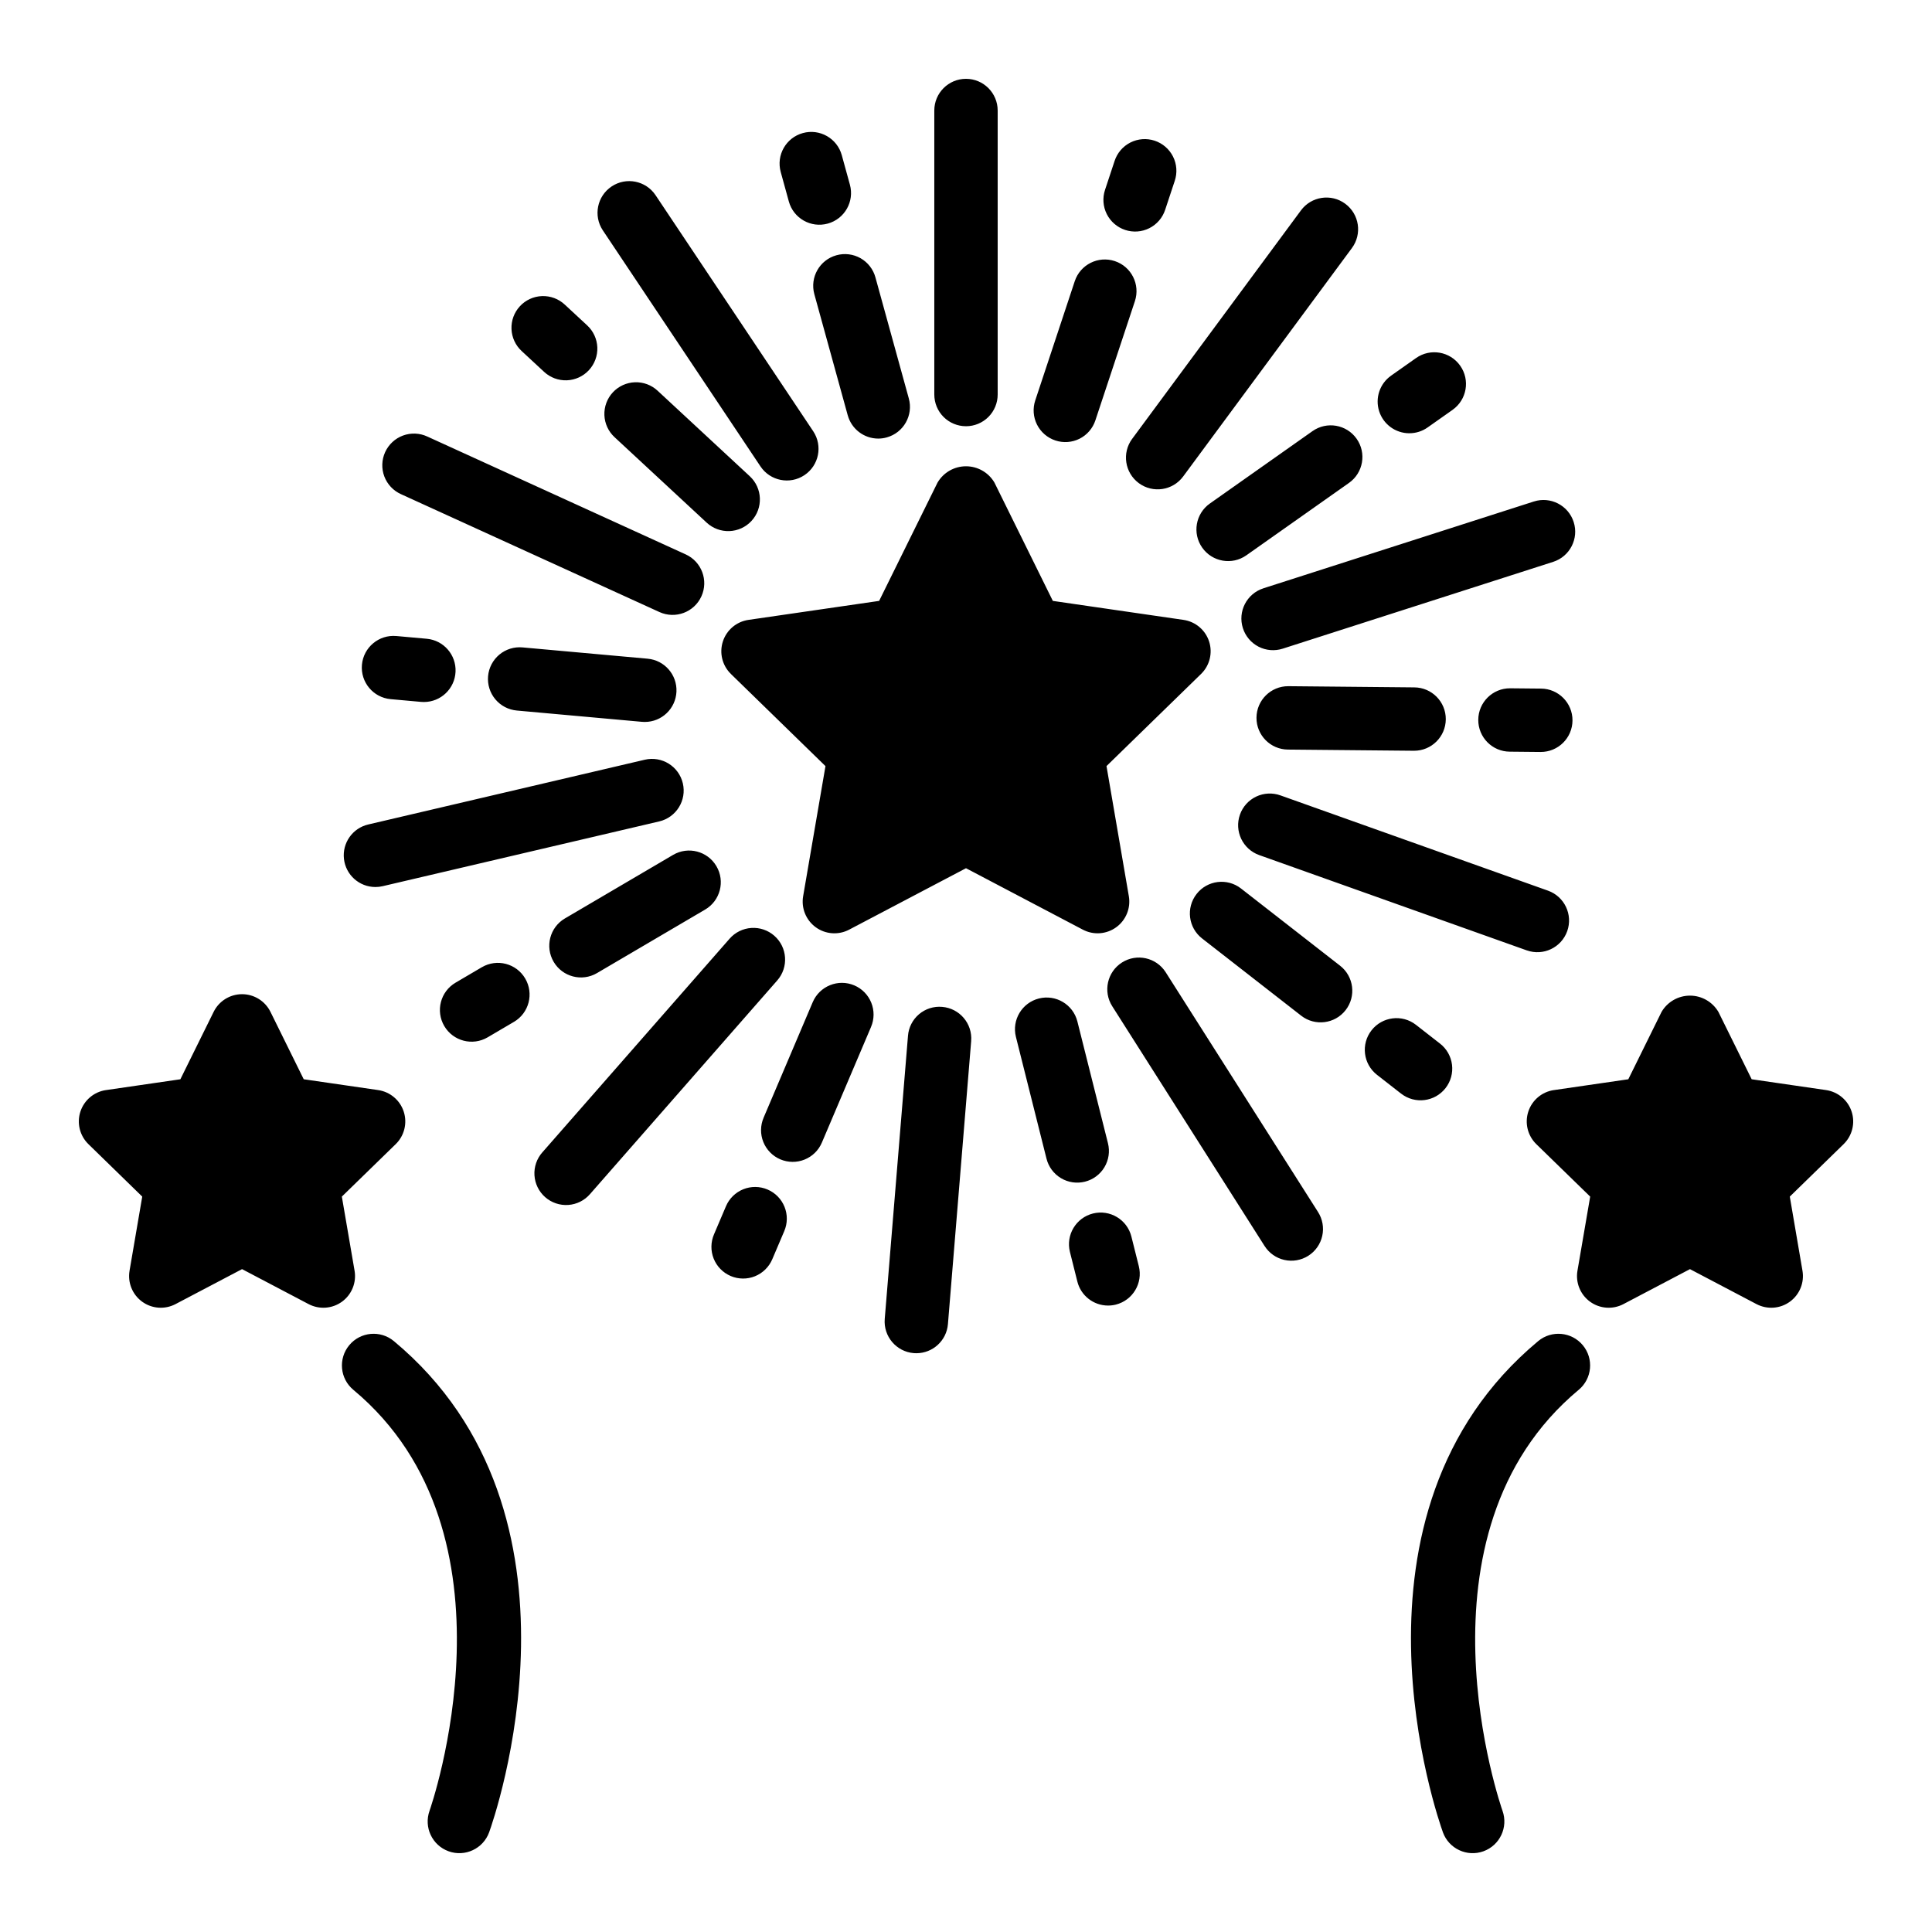 <?xml version="1.0" encoding="UTF-8"?>
<!-- Uploaded to: SVG Repo, www.svgrepo.com, Generator: SVG Repo Mixer Tools -->
<svg fill="#000000" width="800px" height="800px" version="1.1" viewBox="144 144 512 512" xmlns="http://www.w3.org/2000/svg">
 <path d="m462.3 322.6-25.066 24.422 5.922 34.492v0.004c0.539 3.148-0.758 6.332-3.344 8.211-2.586 1.879-6.012 2.129-8.844 0.641l-30.969-16.285-30.973 16.285c-2.828 1.488-6.258 1.242-8.844-0.637-2.586-1.879-3.883-5.062-3.344-8.215l5.922-34.492-25.066-24.422v-0.004c-2.289-2.231-3.113-5.57-2.125-8.609 0.988-3.039 3.617-5.258 6.781-5.715l34.629-5.031 15.488-31.379h0.004c1.57-2.664 4.434-4.297 7.527-4.297 3.09 0 5.953 1.633 7.527 4.297l15.488 31.379 34.629 5.031c3.164 0.457 5.793 2.676 6.781 5.715 0.988 3.039 0.164 6.379-2.125 8.609zm-62.301-65.645c2.227 0 4.363-0.883 5.938-2.457 1.574-1.578 2.457-3.711 2.457-5.941v-75.27c0-4.637-3.758-8.398-8.395-8.398-4.641 0-8.398 3.762-8.398 8.398v75.273-0.004c0 2.231 0.883 4.363 2.457 5.941 1.578 1.574 3.711 2.457 5.941 2.457zm23.684 3.773h-0.004c2.113 0.703 4.422 0.539 6.414-0.461 1.988-1 3.5-2.754 4.195-4.871l10.473-31.594c1.457-4.402-0.926-9.152-5.328-10.609-4.402-1.461-9.152 0.926-10.613 5.328l-10.469 31.594c-0.703 2.113-0.535 4.422 0.465 6.41 1 1.992 2.75 3.5 4.863 4.203zm18.488-55.793c2.113 0.703 4.422 0.539 6.414-0.465 1.992-1 3.5-2.754 4.195-4.871l2.543-7.684c0.707-2.113 0.543-4.426-0.457-6.418-1-1.996-2.754-3.508-4.871-4.211-2.117-0.699-4.426-0.527-6.418 0.477-1.992 1.004-3.5 2.762-4.195 4.879l-2.543 7.684c-0.699 2.113-0.531 4.418 0.469 6.41 1 1.988 2.75 3.5 4.863 4.199zm3.625 67.105v-0.004c3.731 2.758 8.992 1.969 11.75-1.762l44.73-60.543c2.75-3.731 1.957-8.984-1.773-11.738-3.727-2.754-8.984-1.965-11.738 1.762l-44.73 60.543-0.004-0.004c-2.75 3.731-1.961 8.988 1.766 11.742zm46.027-13.785-27.203 19.188c-3.785 2.672-4.691 7.91-2.019 11.695 2.672 3.789 7.91 4.695 11.699 2.023l27.199-19.188c3.785-2.672 4.691-7.91 2.019-11.699-2.672-3.789-7.91-4.691-11.695-2.019zm25.676 0.562-0.004-0.004c1.73 0.004 3.418-0.531 4.832-1.531l6.617-4.664v-0.004c3.789-2.672 4.695-7.91 2.023-11.699-2.672-3.789-7.91-4.699-11.699-2.027l-6.617 4.664v0.004c-2.996 2.109-4.277 5.914-3.168 9.406 1.109 3.488 4.352 5.859 8.012 5.856zm-44.117 51.656-0.004-0.004c0.68 2.125 2.172 3.891 4.156 4.91 1.98 1.016 4.285 1.203 6.406 0.52l71.668-23.004c4.418-1.418 6.848-6.148 5.43-10.562-1.418-4.414-6.144-6.848-10.562-5.43l-71.668 23.004v0.004c-4.414 1.418-6.844 6.144-5.43 10.559zm45.246 32.484h0.082c4.637 0.023 8.414-3.715 8.438-8.355 0.023-4.637-3.719-8.414-8.355-8.438l-33.293-0.316h-0.082c-4.637-0.02-8.414 3.719-8.438 8.359-0.023 4.637 3.719 8.414 8.355 8.438zm33.742-16.473-8.094-0.078h-0.082c-4.637-0.023-8.414 3.719-8.438 8.355-0.023 4.641 3.719 8.418 8.355 8.438l8.094 0.078h0.082c4.637 0.023 8.414-3.719 8.438-8.355 0.023-4.637-3.719-8.414-8.355-8.438zm-79.77 33.391c-1.551 4.367 0.727 9.168 5.094 10.727l70.906 25.254-0.004-0.004c4.371 1.559 9.172-0.719 10.73-5.086s-0.719-9.172-5.086-10.73l-70.906-25.25c-2.098-0.754-4.41-0.641-6.426 0.312-2.016 0.957-3.566 2.676-4.309 4.777zm0.277 19.582c-3.656-2.848-8.93-2.195-11.777 1.465-2.848 3.656-2.195 8.93 1.465 11.777l26.258 20.465h-0.004c3.66 2.848 8.934 2.191 11.781-1.465 2.848-3.656 2.191-8.93-1.465-11.777zm54.203 52.902c1.371-1.754 1.988-3.984 1.715-6.195-0.27-2.211-1.41-4.223-3.164-5.59l-6.379-4.977-0.004-0.004c-3.656-2.852-8.934-2.199-11.785 1.457-2.856 3.656-2.203 8.934 1.453 11.789l6.379 4.977h0.004c3.656 2.852 8.93 2.199 11.781-1.457zm-74.16-30.703c-2.488-3.914-7.676-5.07-11.586-2.586-3.914 2.488-5.07 7.676-2.582 11.59l40.367 63.531v-0.004c1.191 1.887 3.082 3.219 5.258 3.707 2.176 0.488 4.457 0.09 6.34-1.105 1.883-1.195 3.211-3.094 3.691-5.269 0.484-2.176 0.082-4.457-1.121-6.336zm-21.402 55.5c2.16-0.539 4.019-1.918 5.164-3.828 1.145-1.91 1.48-4.199 0.938-6.359l-8.109-32.289c-1.141-4.484-5.695-7.199-10.184-6.074-4.488 1.129-7.219 5.676-6.102 10.168l8.109 32.289v-0.004c0.539 2.16 1.918 4.019 3.828 5.16 1.91 1.145 4.195 1.48 6.356 0.938zm12.309 14.535c-1.129-4.496-5.688-7.227-10.184-6.102-4.496 1.129-7.231 5.688-6.102 10.184l1.969 7.856v0.004c0.934 3.731 4.285 6.348 8.133 6.352 0.691 0 1.379-0.082 2.051-0.25 4.496-1.129 7.231-5.688 6.102-10.188zm-50.145-60.859c-2.223-0.199-4.43 0.504-6.133 1.945-1.703 1.445-2.758 3.508-2.926 5.731l-6.16 75.023c-0.379 4.621 3.062 8.676 7.684 9.059 0.238 0.02 0.469 0.027 0.695 0.027 4.371-0.004 8.008-3.356 8.367-7.707l6.16-75.023h-0.004c0.379-4.621-3.062-8.676-7.684-9.055zm-23.289-5.699c-4.266-1.809-9.191 0.18-11.012 4.441l-13.023 30.633h0.004c-0.879 2.051-0.906 4.367-0.074 6.434 0.832 2.07 2.453 3.723 4.504 4.598 2.055 0.871 4.367 0.891 6.434 0.055 2.07-0.836 3.719-2.461 4.586-4.516l13.023-30.633h-0.004c0.875-2.047 0.895-4.359 0.062-6.426s-2.449-3.715-4.5-4.586zm-22.992 54.094c-2.047-0.871-4.359-0.895-6.422-0.066-2.066 0.832-3.719 2.449-4.59 4.5l-3.172 7.449c-0.883 2.051-0.914 4.367-0.086 6.438 0.832 2.074 2.453 3.731 4.504 4.606 2.055 0.875 4.371 0.898 6.441 0.062 2.07-0.84 3.719-2.465 4.59-4.519l3.172-7.449v-0.004c0.875-2.047 0.898-4.359 0.066-6.426s-2.453-3.719-4.504-4.59zm1.797-67.25v0.004c-1.676-1.469-3.863-2.215-6.086-2.066-2.223 0.145-4.297 1.168-5.762 2.844l-49.609 56.609h-0.004c-1.484 1.672-2.242 3.867-2.102 6.098 0.141 2.234 1.164 4.32 2.844 5.793 1.684 1.477 3.883 2.219 6.117 2.062 2.231-0.152 4.309-1.191 5.769-2.883l49.609-56.609c3.059-3.488 2.711-8.793-0.777-11.848zm-26.812-21.43-28.699 16.859h-0.004c-3.984 2.359-5.309 7.496-2.961 11.484 2.344 3.992 7.477 5.332 11.473 2.996l28.699-16.859h0.004c3.981-2.356 5.309-7.492 2.961-11.48-2.344-3.992-7.477-5.332-11.473-3zm-50.688 29.77-6.977 4.102c-4 2.352-5.336 7.496-2.984 11.496 2.352 4 7.496 5.336 11.496 2.984l6.977-4.102v0.004c3.992-2.356 5.32-7.496 2.973-11.488-2.348-3.996-7.484-5.336-11.484-2.992zm-28.215-21.25c0.645 0.004 1.289-0.07 1.918-0.219l73.293-17.164c4.516-1.055 7.32-5.57 6.266-10.086-1.055-4.516-5.57-7.32-10.086-6.266l-73.293 17.164c-4.152 0.969-6.918 4.898-6.43 9.133 0.484 4.234 4.07 7.434 8.332 7.438zm72.145-60.508-33.152-2.992c-2.223-0.203-4.43 0.484-6.144 1.91-1.711 1.43-2.789 3.477-2.988 5.699-0.199 2.219 0.492 4.43 1.922 6.141 1.43 1.711 3.481 2.781 5.703 2.981l33.152 2.992c0.254 0.02 0.508 0.031 0.762 0.031 4.488-0.004 8.184-3.539 8.383-8.023s-3.164-8.336-7.637-8.738zm-68.117 10.719 8.07 0.727c0.254 0.02 0.508 0.031 0.762 0.031 4.488-0.004 8.18-3.539 8.379-8.023 0.199-4.484-3.164-8.332-7.633-8.738l-8.07-0.727v0.004c-4.613-0.41-8.688 2.996-9.105 7.609-0.414 4.613 2.984 8.695 7.598 9.117zm2.754-54.32 68.488 31.238c4.219 1.922 9.199 0.062 11.121-4.152 1.926-4.219 0.066-9.199-4.152-11.125l-68.488-31.238c-2.027-0.941-4.348-1.031-6.441-0.258-2.098 0.777-3.797 2.356-4.727 4.391-0.926 2.035-1.004 4.352-0.219 6.445 0.789 2.09 2.379 3.781 4.418 4.699zm92.875 7.106c3.152-3.402 2.949-8.715-0.453-11.867l-24.402-22.641c-1.629-1.523-3.801-2.332-6.031-2.254-2.227 0.082-4.336 1.047-5.852 2.68-1.52 1.637-2.32 3.809-2.234 6.039 0.09 2.231 1.062 4.332 2.703 5.844l24.402 22.641c1.633 1.516 3.801 2.32 6.023 2.238 2.227-0.086 4.328-1.047 5.844-2.68zm-54.957-39.527c1.633 1.52 3.801 2.328 6.031 2.246 2.227-0.082 4.332-1.051 5.848-2.684 1.516-1.637 2.32-3.809 2.234-6.039-0.09-2.227-1.059-4.328-2.699-5.84l-5.938-5.508c-1.633-1.52-3.801-2.328-6.031-2.246-2.227 0.082-4.332 1.047-5.848 2.684-1.516 1.637-2.32 3.809-2.231 6.035 0.086 2.231 1.055 4.332 2.695 5.844zm57.359 25.078c2.578 3.844 7.785 4.875 11.637 2.305 3.852-2.566 4.894-7.769 2.336-11.629l-41.805-62.594c-2.586-3.832-7.777-4.856-11.625-2.289-3.844 2.566-4.894 7.754-2.348 11.613zm20.133-55.973h-0.004c-4.469 1.23-7.094 5.852-5.863 10.324l8.848 32.09h0.004c1 3.641 4.309 6.168 8.082 6.172 0.758 0 1.512-0.105 2.238-0.309 4.473-1.234 7.094-5.856 5.863-10.324l-8.848-32.09c-0.586-2.148-2.008-3.977-3.941-5.078-1.938-1.098-4.234-1.383-6.383-0.785zm-12.629-14.258c1.227 4.473 5.848 7.098 10.316 5.867 4.473-1.227 7.098-5.848 5.867-10.32l-2.148-7.805c-1.227-4.469-5.848-7.098-10.316-5.867-4.473 1.23-7.098 5.852-5.867 10.32zm281.66 241.21-0.004 0.004c-0.988-3.043-3.617-5.258-6.781-5.719l-19.711-2.867-8.824-17.867v0.004c-1.574-2.664-4.438-4.301-7.531-4.297-3.09 0-5.953 1.633-7.523 4.301l-8.816 17.863-19.723 2.867v-0.004c-3.164 0.461-5.793 2.676-6.781 5.715-0.988 3.043-0.164 6.379 2.125 8.613l14.277 13.902-3.371 19.641c-0.543 3.148 0.754 6.332 3.336 8.211 2.586 1.879 6.012 2.125 8.84 0.641l17.637-9.27 17.637 9.27h0.004c2.828 1.484 6.258 1.238 8.84-0.641 2.586-1.879 3.879-5.062 3.336-8.211l-3.359-19.641 14.27-13.906h-0.004c2.289-2.234 3.113-5.566 2.125-8.605zm-83.074 60.812c-54.957 45.754-26.484 126.74-25.246 130.17h-0.004c1.578 4.352 6.387 6.606 10.742 5.031 4.356-1.574 6.613-6.375 5.051-10.734-0.262-0.73-25.648-73.387 20.195-111.56v0.004c3.562-2.969 4.051-8.262 1.082-11.828-2.965-3.562-8.258-4.047-11.824-1.082zm-313.67-18.656-3.371-19.641 14.277-13.902c2.289-2.234 3.113-5.57 2.125-8.613-0.988-3.039-3.617-5.254-6.781-5.715l-19.723-2.867-8.812-17.859c-1.414-2.867-4.332-4.684-7.527-4.684-3.195 0-6.117 1.812-7.531 4.68l-8.82 17.867-19.711 2.867-0.004-0.004c-3.164 0.461-5.789 2.676-6.781 5.715-0.988 3.039-0.164 6.375 2.125 8.609l14.266 13.906-3.363 19.641h0.004c-0.543 3.148 0.75 6.332 3.336 8.211 2.586 1.879 6.012 2.125 8.84 0.641l17.637-9.27 17.637 9.27h0.004c2.828 1.484 6.254 1.238 8.84-0.641 2.586-1.879 3.879-5.062 3.336-8.211zm10.414 18.66v-0.004c-3.562-2.965-8.855-2.481-11.824 1.082-2.965 3.566-2.481 8.859 1.082 11.824 45.848 38.172 20.461 110.83 20.195 111.56h0.004c-1.566 4.359 0.691 9.16 5.047 10.734 4.356 1.574 9.164-0.68 10.746-5.031 1.238-3.426 29.707-84.414-25.25-130.17z"/>
</svg>
